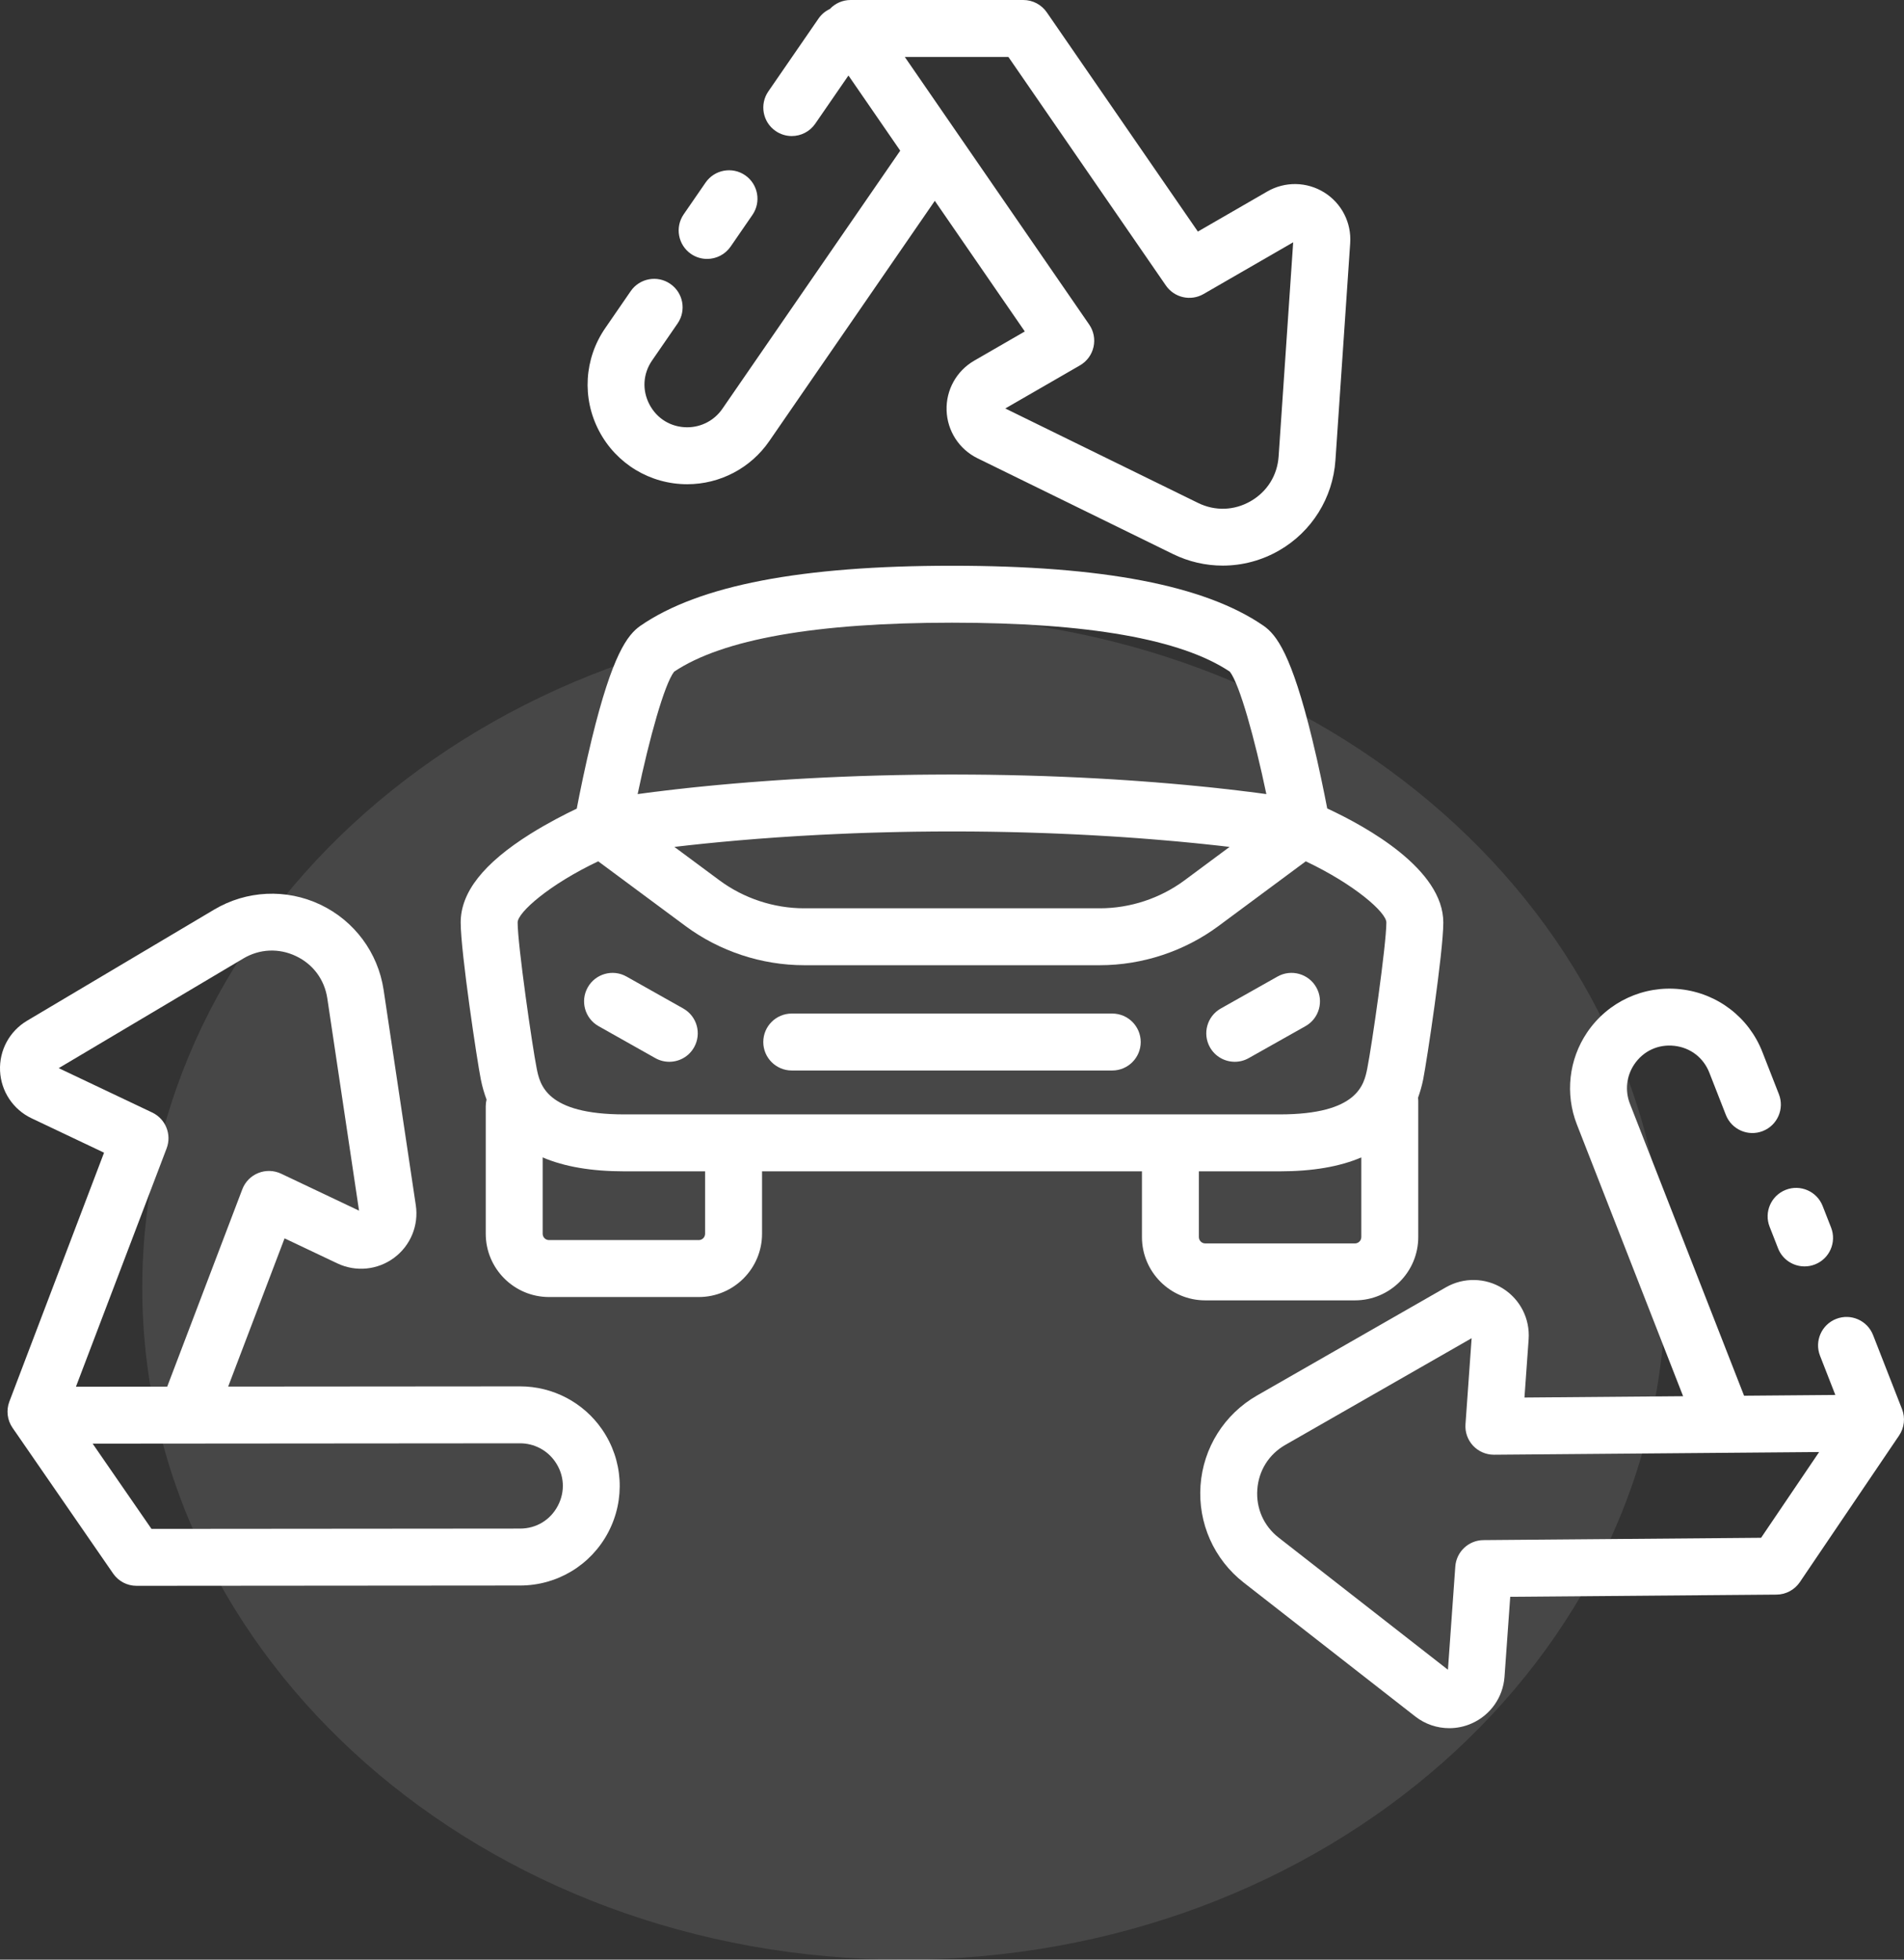 <svg xmlns="http://www.w3.org/2000/svg" width="68" height="70" viewBox="0 0 68 70" fill="none"><rect x="0" y="0" width="68" height="70" fill="#333333" stroke="none"/><path d="M32.281 70C47.303 70 59.481 59.255 59.481 46C59.481 32.745 47.303 22 32.281 22C17.259 22 5.081 32.745 5.081 46C5.081 59.255 17.259 70 32.281 70Z" fill="white" fill-opacity="0.1"></path><path d="M48.391 46.45C49.638 46.45 50.652 45.436 50.652 44.189V39.331C50.652 39.291 50.649 39.252 50.644 39.213C50.718 39.007 50.78 38.792 50.827 38.562C50.958 37.903 51.544 34.023 51.547 32.957C51.551 31.052 48.813 29.535 47.401 28.879C47.292 28.314 47.103 27.375 46.862 26.39C46.129 23.386 45.592 22.672 45.12 22.348C43.025 20.909 39.388 20.209 34 20.209C28.612 20.209 24.974 20.909 22.88 22.348C22.408 22.672 21.87 23.386 21.137 26.39C20.896 27.379 20.706 28.322 20.598 28.885C20.182 29.083 19.566 29.397 18.943 29.787C17.265 30.84 16.451 31.877 16.453 32.957C16.456 34.023 17.041 37.903 17.173 38.562C17.224 38.816 17.293 39.053 17.377 39.278C17.358 39.354 17.348 39.434 17.348 39.516V44.07C17.348 45.317 18.362 46.331 19.609 46.331H24.955C26.202 46.331 27.216 45.317 27.216 44.07V41.841H40.784V44.189C40.784 45.436 41.798 46.45 43.044 46.45L48.391 46.45ZM29.309 29.819C29.318 29.819 29.327 29.818 29.336 29.818C29.488 29.81 29.643 29.803 29.799 29.796C29.835 29.794 29.871 29.792 29.908 29.791C30.047 29.784 30.187 29.779 30.328 29.773C30.385 29.771 30.442 29.768 30.499 29.766C30.627 29.761 30.755 29.757 30.885 29.752C30.96 29.75 31.036 29.747 31.111 29.745C31.23 29.741 31.349 29.738 31.469 29.735C31.558 29.732 31.649 29.73 31.739 29.728C31.851 29.725 31.962 29.722 32.075 29.72C32.18 29.718 32.287 29.716 32.394 29.714C32.495 29.712 32.596 29.711 32.698 29.709C32.829 29.707 32.962 29.706 33.094 29.705C33.176 29.704 33.257 29.703 33.34 29.702C33.558 29.701 33.778 29.7 34 29.7C34.222 29.7 34.442 29.701 34.66 29.702C34.733 29.703 34.805 29.704 34.878 29.704C35.021 29.706 35.165 29.707 35.306 29.709C35.392 29.71 35.476 29.712 35.56 29.713C35.686 29.715 35.813 29.718 35.937 29.72C36.026 29.722 36.114 29.724 36.202 29.726C36.321 29.729 36.439 29.732 36.556 29.735C36.644 29.738 36.73 29.74 36.817 29.743C36.932 29.747 37.046 29.75 37.159 29.754C37.246 29.757 37.332 29.76 37.418 29.763C37.528 29.767 37.637 29.772 37.745 29.776C37.83 29.779 37.916 29.783 38 29.787C38.107 29.791 38.213 29.796 38.318 29.801C38.401 29.805 38.483 29.809 38.564 29.813C38.668 29.818 38.772 29.824 38.874 29.829C38.953 29.833 39.033 29.837 39.111 29.842C39.214 29.848 39.316 29.854 39.418 29.86C39.492 29.864 39.567 29.869 39.641 29.873C39.747 29.88 39.852 29.887 39.956 29.893C40.021 29.898 40.087 29.902 40.151 29.906C40.271 29.915 40.389 29.923 40.507 29.931C40.552 29.935 40.6 29.938 40.645 29.941C40.806 29.953 40.964 29.965 41.118 29.978C41.163 29.981 41.205 29.985 41.249 29.989C41.359 29.998 41.468 30.006 41.575 30.016C41.637 30.021 41.697 30.026 41.758 30.032C41.843 30.039 41.929 30.047 42.013 30.054C42.078 30.06 42.141 30.066 42.204 30.072C42.281 30.079 42.358 30.087 42.433 30.094C42.496 30.1 42.558 30.106 42.62 30.112C42.692 30.119 42.764 30.127 42.834 30.134C42.895 30.14 42.954 30.146 43.013 30.152C43.081 30.16 43.15 30.167 43.216 30.174C43.274 30.18 43.33 30.186 43.386 30.192C43.451 30.199 43.514 30.206 43.577 30.213C43.631 30.22 43.685 30.226 43.737 30.232C43.798 30.239 43.856 30.245 43.914 30.252L42.305 31.446C41.437 32.09 40.363 32.445 39.282 32.445H28.718C27.637 32.445 26.563 32.09 25.695 31.446L24.085 30.252C25.378 30.1 27.151 29.93 29.309 29.819ZM24.076 23.993C25.81 22.832 29.148 22.243 34 22.243C38.852 22.243 42.19 22.832 43.923 23.993C44.271 24.436 44.812 26.384 45.227 28.366C45.217 28.364 45.207 28.363 45.197 28.362C45.184 28.36 45.172 28.358 45.159 28.357C45.087 28.347 45.012 28.337 44.935 28.327C44.915 28.324 44.896 28.322 44.877 28.319C44.786 28.307 44.694 28.295 44.598 28.283C44.585 28.282 44.572 28.28 44.559 28.279C44.475 28.268 44.388 28.257 44.299 28.247C44.272 28.243 44.245 28.24 44.218 28.237C44.115 28.224 44.01 28.212 43.901 28.2C43.9 28.2 43.9 28.2 43.899 28.199C43.792 28.187 43.681 28.175 43.568 28.163C43.534 28.159 43.5 28.155 43.466 28.151C43.371 28.141 43.273 28.131 43.174 28.12C43.151 28.118 43.128 28.116 43.104 28.113C42.986 28.101 42.865 28.089 42.742 28.077C42.704 28.073 42.666 28.069 42.627 28.066C42.529 28.056 42.429 28.047 42.328 28.037C42.293 28.034 42.258 28.031 42.223 28.028C42.092 28.016 41.959 28.004 41.823 27.992C41.788 27.989 41.751 27.986 41.716 27.983C41.607 27.974 41.496 27.965 41.384 27.956C41.341 27.952 41.299 27.949 41.256 27.945C41.112 27.934 40.967 27.923 40.818 27.912C40.791 27.91 40.764 27.908 40.737 27.906C40.609 27.896 40.479 27.887 40.347 27.878C40.302 27.875 40.257 27.872 40.212 27.869C40.059 27.859 39.904 27.849 39.747 27.839C39.736 27.839 39.725 27.838 39.714 27.837C39.556 27.828 39.395 27.818 39.233 27.809C39.184 27.807 39.134 27.804 39.085 27.801C38.943 27.794 38.798 27.786 38.652 27.779C38.621 27.778 38.591 27.776 38.56 27.774C38.388 27.766 38.213 27.758 38.036 27.751C37.988 27.749 37.939 27.747 37.891 27.745C37.745 27.739 37.598 27.733 37.449 27.728C37.406 27.727 37.363 27.725 37.32 27.723C37.137 27.717 36.951 27.711 36.763 27.706C36.72 27.704 36.675 27.703 36.632 27.702C36.476 27.698 36.319 27.694 36.16 27.691C36.11 27.689 36.059 27.688 36.009 27.687C35.813 27.683 35.616 27.68 35.416 27.677C35.386 27.676 35.355 27.676 35.325 27.675C35.15 27.673 34.974 27.671 34.796 27.67C34.74 27.669 34.684 27.669 34.628 27.669C34.42 27.667 34.212 27.666 34 27.666C33.788 27.666 33.579 27.667 33.372 27.669C33.315 27.669 33.259 27.669 33.203 27.67C33.026 27.671 32.849 27.673 32.675 27.675C32.645 27.676 32.614 27.676 32.584 27.677C32.384 27.68 32.187 27.683 31.991 27.687C31.94 27.688 31.89 27.689 31.839 27.691C31.681 27.694 31.523 27.698 31.368 27.702C31.324 27.703 31.28 27.704 31.237 27.706C31.049 27.711 30.863 27.717 30.679 27.723C30.636 27.725 30.594 27.727 30.551 27.728C30.402 27.733 30.255 27.739 30.109 27.745C30.06 27.747 30.012 27.749 29.963 27.751C29.786 27.758 29.611 27.766 29.439 27.774C29.408 27.776 29.378 27.778 29.347 27.779C29.201 27.786 29.057 27.794 28.915 27.801C28.865 27.804 28.816 27.807 28.767 27.809C28.605 27.818 28.444 27.828 28.286 27.837C28.275 27.838 28.264 27.839 28.253 27.839C28.095 27.849 27.941 27.859 27.788 27.869C27.742 27.872 27.697 27.875 27.652 27.878C27.521 27.887 27.39 27.896 27.262 27.906C27.235 27.908 27.208 27.91 27.182 27.912C27.033 27.923 26.887 27.934 26.744 27.945C26.701 27.949 26.658 27.952 26.616 27.956C26.503 27.965 26.393 27.974 26.284 27.983C26.248 27.986 26.212 27.989 26.177 27.992C26.041 28.004 25.907 28.016 25.777 28.028C25.741 28.031 25.707 28.034 25.672 28.037C25.57 28.047 25.47 28.056 25.372 28.066C25.334 28.069 25.295 28.073 25.257 28.077C25.134 28.089 25.013 28.101 24.895 28.113C24.872 28.116 24.849 28.118 24.825 28.12C24.726 28.131 24.629 28.141 24.534 28.151C24.5 28.155 24.465 28.159 24.432 28.163C24.319 28.175 24.208 28.187 24.101 28.199C24.1 28.2 24.099 28.2 24.099 28.2C23.989 28.212 23.884 28.224 23.781 28.237C23.754 28.24 23.727 28.243 23.701 28.247C23.612 28.257 23.525 28.268 23.441 28.279C23.428 28.28 23.415 28.282 23.402 28.283C23.306 28.295 23.213 28.307 23.123 28.319C23.103 28.322 23.084 28.324 23.065 28.327C22.988 28.337 22.913 28.347 22.841 28.357C22.828 28.358 22.815 28.36 22.803 28.362C22.793 28.363 22.782 28.364 22.773 28.366C23.188 26.384 23.729 24.436 24.076 23.993ZM21.365 30.767L24.483 33.079C25.7 33.981 27.203 34.478 28.718 34.478H39.282C40.796 34.478 42.3 33.981 43.517 33.079L46.635 30.767C48.385 31.597 49.514 32.596 49.513 32.952C49.511 33.765 48.988 37.382 48.832 38.163C48.717 38.737 48.503 39.807 45.703 39.807H22.297C19.496 39.807 19.282 38.737 19.167 38.163C19.011 37.382 18.489 33.765 18.487 32.952C18.486 32.596 19.615 31.596 21.365 30.767ZM25.182 44.07C25.182 44.196 25.08 44.297 24.955 44.297H19.609C19.483 44.297 19.381 44.196 19.381 44.07V41.344C20.155 41.675 21.123 41.841 22.297 41.841H25.182L25.182 44.07ZM42.817 44.189V41.841H45.703C46.876 41.841 47.844 41.675 48.618 41.344V44.189C48.618 44.314 48.516 44.416 48.391 44.416H43.044C42.919 44.416 42.817 44.314 42.817 44.189Z" fill="white"></path><path d="M28.277 38.239H39.723C40.284 38.239 40.74 37.783 40.74 37.222C40.74 36.66 40.284 36.205 39.723 36.205H28.277C27.715 36.205 27.26 36.66 27.26 37.222C27.26 37.783 27.715 38.239 28.277 38.239Z" fill="white"></path><path d="M21.377 36.655L23.404 37.797C23.562 37.886 23.734 37.928 23.903 37.928C24.258 37.928 24.603 37.742 24.789 37.41C25.065 36.921 24.892 36.301 24.403 36.025L22.375 34.883C21.886 34.607 21.266 34.781 20.991 35.27C20.715 35.759 20.888 36.379 21.377 36.655Z" fill="white"></path><path d="M44.099 37.928C44.268 37.928 44.439 37.886 44.597 37.797L46.624 36.655C47.114 36.379 47.287 35.759 47.011 35.27C46.736 34.781 46.115 34.607 45.626 34.883L43.599 36.025C43.11 36.301 42.937 36.921 43.212 37.41C43.399 37.742 43.744 37.928 44.099 37.928Z" fill="white"></path><path d="M24.678 9.07C24.854 9.191 25.055 9.249 25.254 9.249C25.577 9.249 25.895 9.095 26.093 8.809L26.873 7.676C27.192 7.213 27.075 6.58 26.613 6.261C26.151 5.943 25.517 6.06 25.199 6.522L24.418 7.655C24.099 8.118 24.216 8.751 24.678 9.07Z" fill="white"></path><path d="M66.895 47.689C66.691 47.166 66.101 46.908 65.578 47.112C65.055 47.317 64.796 47.906 65.001 48.429L65.548 49.829L62.288 49.856L58.211 39.426C58.028 38.959 58.087 38.433 58.368 38.018C58.691 37.54 59.225 37.294 59.798 37.358C60.371 37.422 60.838 37.78 61.048 38.317L61.638 39.826C61.843 40.349 62.432 40.608 62.955 40.403C63.478 40.199 63.737 39.609 63.532 39.086L62.942 37.577C62.46 36.342 61.342 35.484 60.024 35.337C58.707 35.19 57.427 35.78 56.684 36.878C56.028 37.847 55.891 39.076 56.317 40.166L60.111 49.874L54.445 49.921L54.594 47.841C54.646 47.111 54.294 46.415 53.674 46.026C53.054 45.636 52.274 45.621 51.639 45.984L44.895 49.848C43.726 50.517 42.971 51.718 42.876 53.061C42.78 54.404 43.356 55.701 44.417 56.53L50.544 61.313C50.898 61.59 51.327 61.732 51.76 61.732C52.032 61.732 52.305 61.676 52.563 61.561C53.232 61.264 53.68 60.626 53.733 59.895L53.937 57.039L63.447 56.961C63.782 56.958 64.093 56.791 64.281 56.514L64.367 56.386L64.367 56.386L67.825 51.277C68.012 51 68.052 50.648 67.93 50.337L66.895 47.689ZM52.981 55.014C52.451 55.018 52.013 55.429 51.975 55.958L51.712 59.645L45.669 54.927C45.134 54.51 44.856 53.883 44.904 53.206C44.952 52.53 45.317 51.949 45.906 51.612L52.558 47.802L52.339 50.875C52.318 51.158 52.417 51.436 52.611 51.643C52.804 51.848 53.072 51.964 53.353 51.964H53.361L64.969 51.868L62.896 54.931L52.981 55.014Z" fill="white"></path><path d="M63.2 43.819L63.502 44.591C63.658 44.992 64.042 45.237 64.449 45.237C64.572 45.237 64.697 45.215 64.819 45.167C65.342 44.963 65.6 44.373 65.396 43.85L65.094 43.078C64.89 42.556 64.3 42.297 63.777 42.502C63.254 42.706 62.995 43.296 63.2 43.819Z" fill="white"></path><path d="M18.574 49.522C18.573 49.522 18.572 49.522 18.572 49.522L8.149 49.53L10.163 44.235L12.047 45.129C12.709 45.443 13.485 45.367 14.073 44.931C14.661 44.495 14.959 43.774 14.85 43.05L13.701 35.363C13.502 34.031 12.657 32.892 11.441 32.314C10.224 31.737 8.807 31.803 7.649 32.491L0.967 36.461C0.338 36.835 -0.032 37.521 0.002 38.253C0.036 38.984 0.468 39.633 1.129 39.947L3.716 41.175L0.335 50.064C0.216 50.377 0.258 50.728 0.448 51.003L0.535 51.13C0.535 51.13 0.535 51.13 0.536 51.13L4.04 56.208C4.229 56.483 4.542 56.647 4.876 56.647H4.877L18.577 56.636C19.903 56.635 21.109 55.905 21.725 54.731C22.34 53.557 22.255 52.15 21.502 51.059C20.838 50.096 19.744 49.522 18.574 49.522ZM5.436 39.74L2.097 38.155L8.688 34.239C9.271 33.893 9.956 33.861 10.569 34.152C11.181 34.442 11.59 34.993 11.69 35.664L12.823 43.246L10.04 41.925C9.784 41.804 9.488 41.795 9.225 41.901C8.962 42.006 8.755 42.217 8.654 42.482L5.972 49.532L2.712 49.535L5.951 41.02C6.139 40.525 5.915 39.968 5.436 39.74ZM19.924 53.786C19.656 54.297 19.152 54.602 18.576 54.602L5.41 54.613L3.527 51.885C3.527 51.884 3.526 51.883 3.526 51.883L3.309 51.568L18.573 51.556H18.574C19.075 51.556 19.544 51.801 19.828 52.214C20.156 52.688 20.191 53.276 19.924 53.786Z" fill="white"></path><path d="M33.807 14.662C33.832 15.394 34.255 16.049 34.913 16.371L41.892 19.791C42.455 20.067 43.062 20.204 43.669 20.204C44.366 20.204 45.062 20.022 45.685 19.662C46.852 18.989 47.602 17.785 47.694 16.442L48.221 8.687C48.271 7.957 47.916 7.262 47.295 6.875C46.674 6.488 45.894 6.474 45.26 6.84L42.781 8.272L37.385 0.44C37.195 0.165 36.882 0 36.548 0H30.379C30.094 0 29.827 0.119 29.638 0.321C29.48 0.395 29.339 0.509 29.233 0.663L27.44 3.266C27.122 3.728 27.238 4.362 27.701 4.68C27.877 4.801 28.078 4.86 28.277 4.86C28.6 4.86 28.918 4.706 29.115 4.42L30.302 2.697L32.151 5.382L25.798 14.604C25.514 15.017 25.045 15.263 24.544 15.263C23.968 15.263 23.463 14.959 23.195 14.448C22.927 13.938 22.962 13.35 23.289 12.876L24.2 11.554C24.518 11.091 24.402 10.459 23.939 10.14C23.477 9.821 22.844 9.938 22.525 10.4L21.615 11.722C20.863 12.814 20.779 14.221 21.395 15.394C22.012 16.568 23.218 17.297 24.544 17.297C25.714 17.297 26.809 16.722 27.473 15.758L33.386 7.174L36.6 11.84L34.794 12.883C34.16 13.249 33.782 13.931 33.807 14.662ZM38.571 13.051C38.817 12.909 38.992 12.671 39.054 12.394C39.117 12.117 39.061 11.827 38.9 11.594L32.314 2.034H36.014L41.639 10.199C41.94 10.635 42.525 10.768 42.984 10.503L46.185 8.655L45.665 16.304C45.619 16.98 45.256 17.562 44.669 17.901C44.082 18.24 43.396 18.264 42.787 17.965L35.903 14.591L38.571 13.051Z" fill="white"></path></svg>